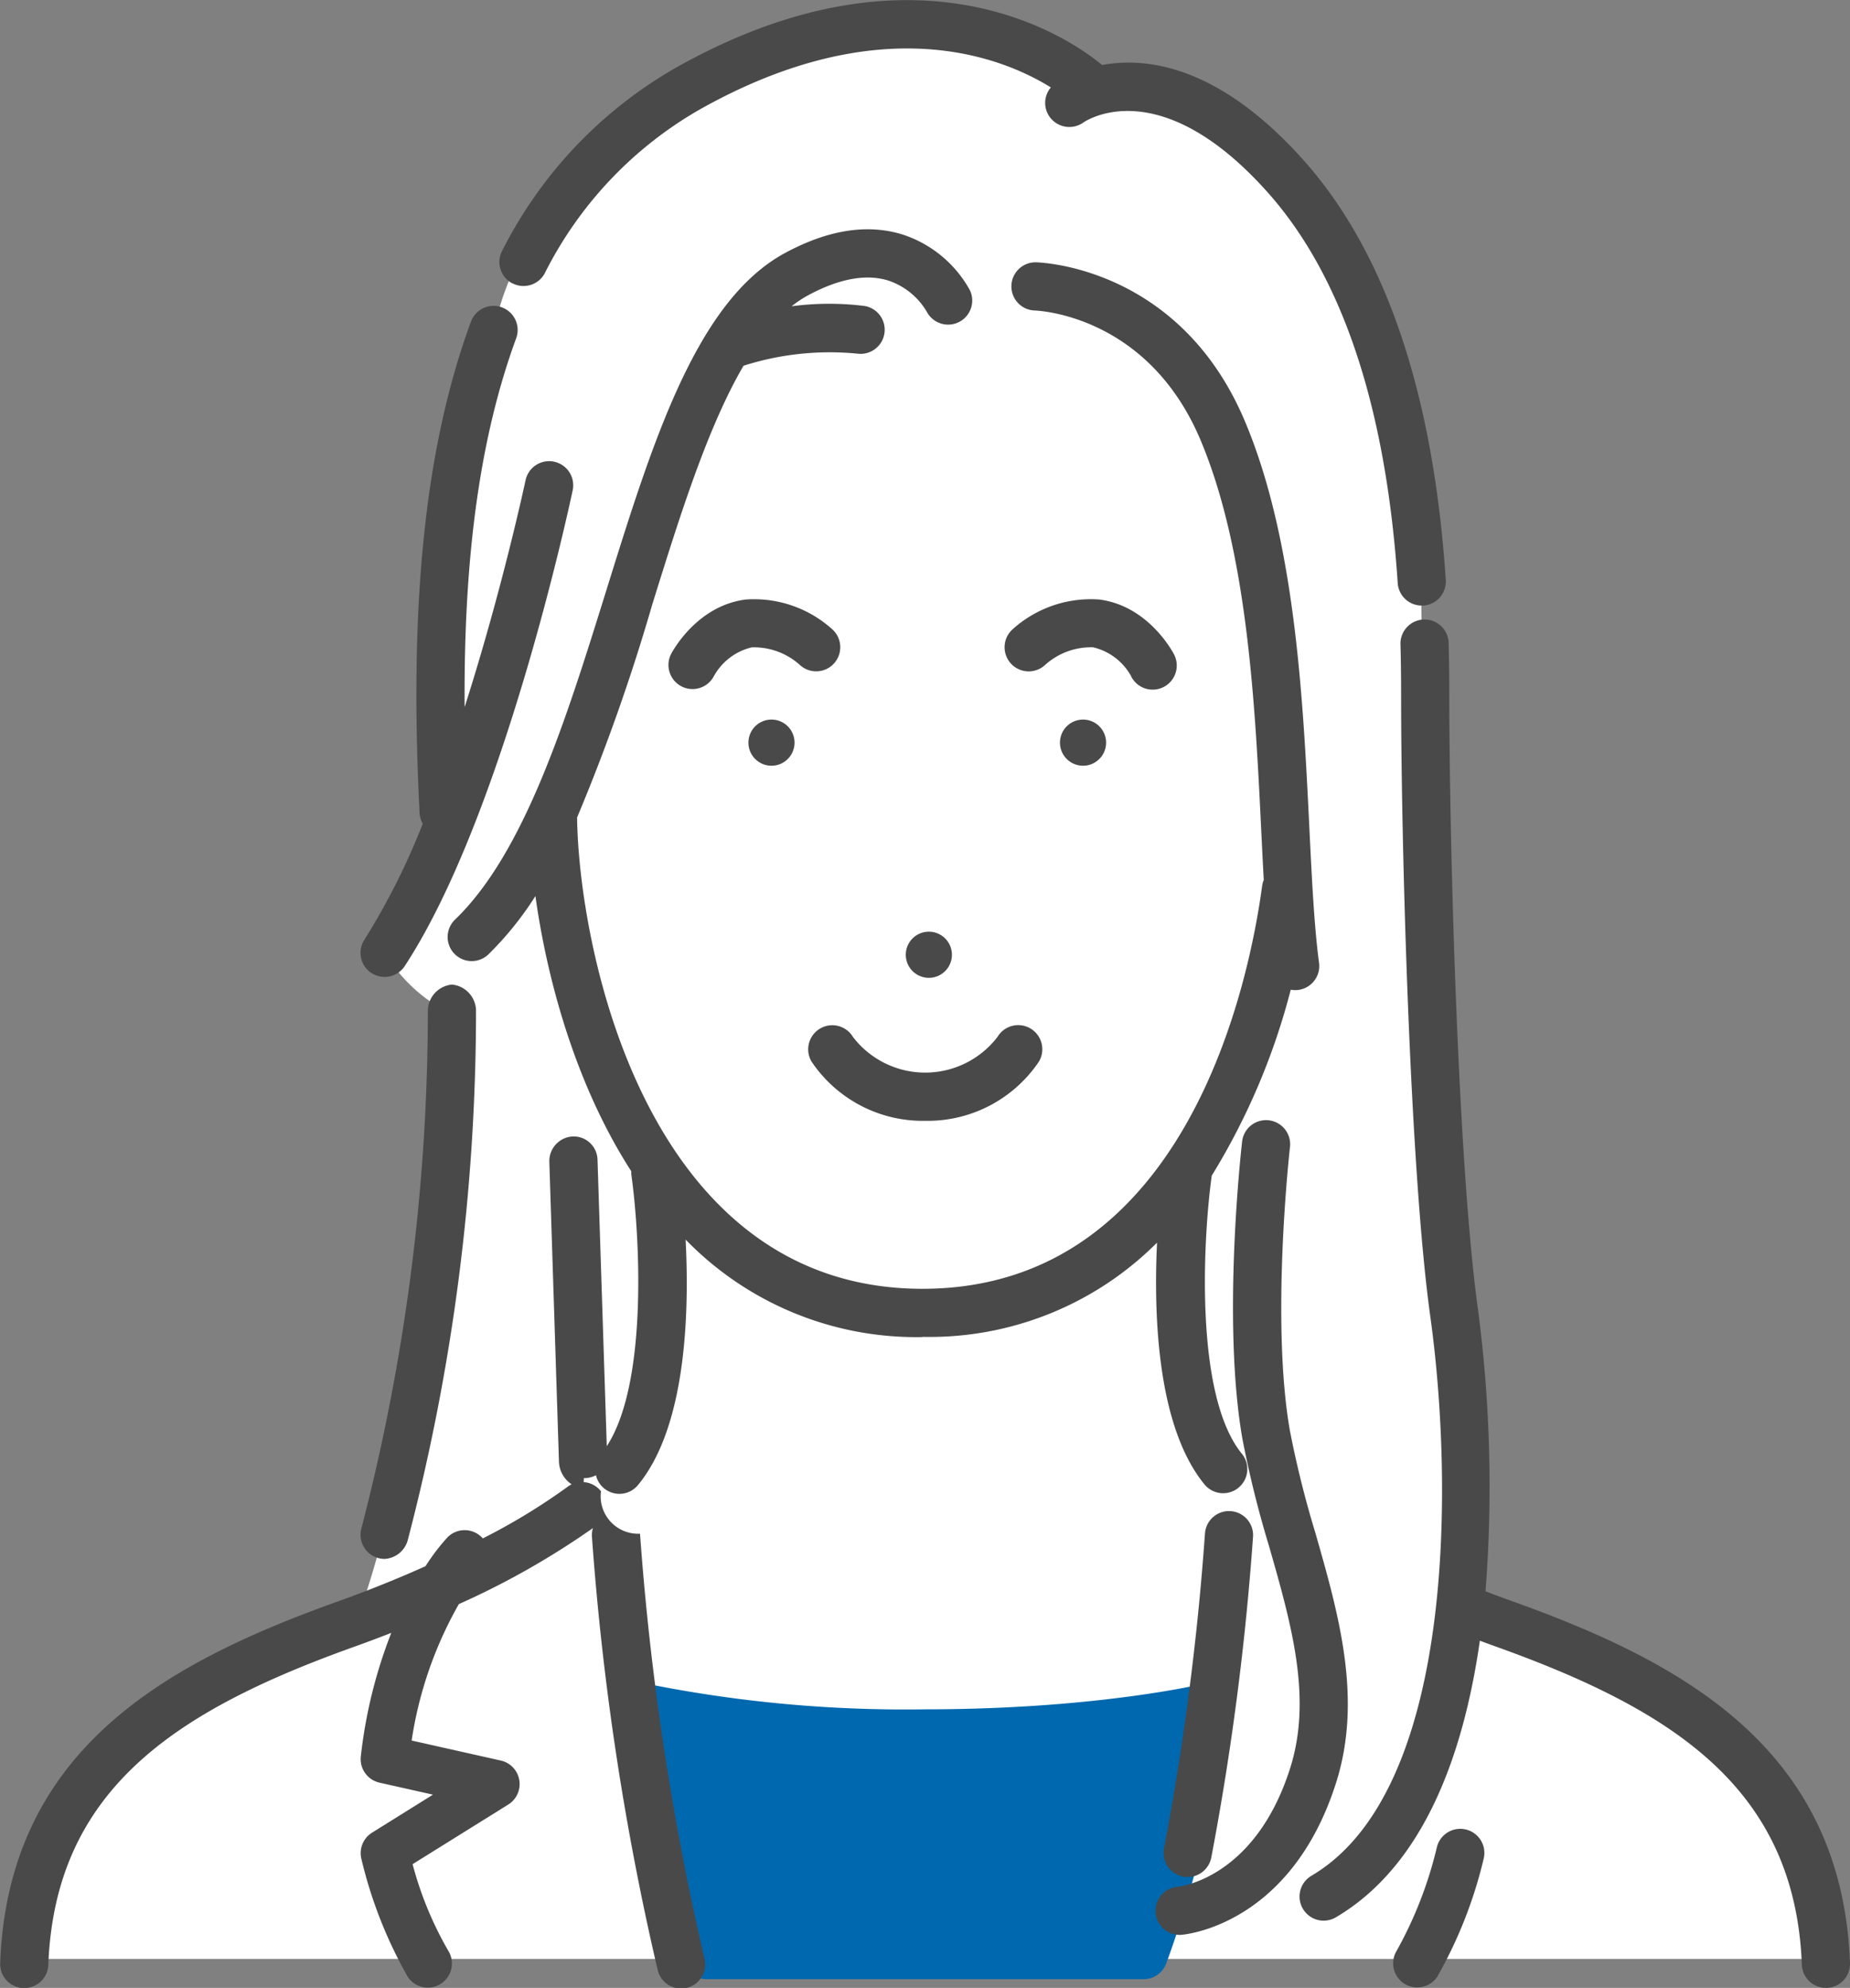<svg xmlns="http://www.w3.org/2000/svg" xmlns:xlink="http://www.w3.org/1999/xlink" width="139.67" height="150" viewBox="0 0 139.67 150">
  <rect x="0" y="0" width="139.67" height="150" fill="#808080" stroke="none"/>
  <defs>
    <clipPath id="clip-tenkin_icon_woman">
      <rect width="139.67" height="150"/>
    </clipPath>
  </defs>
  <g id="tenkin_icon_woman" clip-path="url(#clip-tenkin_icon_woman)">
    <g id="グループ_2" data-name="グループ 2" transform="translate(-237.129 1579.281)">
      <path id="パス_1" data-name="パス 1" d="M1182.544,30.943s-8.7-9.312-25.926-2.5-19.28,20.48-19.28,20.48-7.145,21.148-3.488,37.476l-4.778,9.568a11.911,11.911,0,0,0,5.071,4.642,90.436,90.436,0,0,1-.42,10.984c-.607,6.547-3.1,24.96-6.7,34.517,0,0-24.569,5.5-25.18,25.787h136.4s-.528-19.711-27.969-26.325a225.511,225.511,0,0,0-1.12-28.541c-1.587-13.578-1.846-49.894-1.846-49.894s-3.466-39.5-24.761-36.2" transform="translate(-862.895 -1603.367)" fill="#fff"/>
      <path id="パス_2" data-name="パス 2" d="M1441.112,846.77a1.817,1.817,0,0,0-1.688-.453c-.08.019-8.062,1.932-21.041,1.933a99.119,99.119,0,0,1-21.038-1.933,1.819,1.819,0,0,0-2.232,2.014c.377,2.737,2.416,16.55,5.461,19.725a1.813,1.813,0,0,0,1.312.555h33a1.815,1.815,0,0,0,1.7-1.178c2.727-7.312,4.954-18.523,5.048-19a1.818,1.818,0,0,0-.528-1.666" transform="translate(-1111.415 -2298.552)" fill="#0068af"/>
      <path id="パス_3" data-name="パス 3" d="M1159.562,210.631a24.266,24.266,0,0,0,17.711-7.11c-.268,5.623.04,13.966,3.615,18.282a1.825,1.825,0,0,0,2.816-2.32c-3.691-4.455-2.91-16.682-2.3-21.018v0a51.031,51.031,0,0,0,5.964-14.031,1.735,1.735,0,0,0,.576.018,1.817,1.817,0,0,0,1.56-2.044c-.365-2.737-.536-6.211-.733-10.234-.47-9.611-1.055-21.574-4.851-30.6-4.9-11.664-15.38-12.016-15.824-12.025a1.819,1.819,0,0,0-.085,3.636c.349.011,8.592.372,12.556,9.8,3.548,8.439,4.115,20.045,4.57,29.371.065,1.325.127,2.591.194,3.8a1.827,1.827,0,0,0-.124.455c-.961,7.13-5.649,30.393-25.646,30.393-21.027,0-25.956-25.958-26.072-35.566a147.5,147.5,0,0,0,5.665-16.036c2.059-6.61,4.164-13.367,6.9-18.048a21.425,21.425,0,0,1,8.667-.905,1.819,1.819,0,0,0,.5-3.6,21.438,21.438,0,0,0-5.534.018,8.31,8.31,0,0,1,1.239-.826c2.334-1.258,4.367-1.634,6.045-1.119a5.337,5.337,0,0,1,2.925,2.368,1.819,1.819,0,0,0,3.252-1.628,8.972,8.972,0,0,0-5.029-4.191c-2.663-.848-5.663-.387-8.92,1.37-6.7,3.61-10.006,14.236-13.51,25.484-3.03,9.726-6.163,19.783-11.437,24.843a1.819,1.819,0,0,0,2.518,2.625,24.585,24.585,0,0,0,3.573-4.423c.859,6.153,2.974,14.153,7.238,20.767a1.834,1.834,0,0,0,.015.344c.583,4.147,1.314,15.522-1.866,20.4l-.7-21.633a1.8,1.8,0,0,0-1.877-1.737,1.86,1.86,0,0,0-1.759,1.922l.727,22.643a2.132,2.132,0,0,0,.958,1.682,1.828,1.828,0,0,0-.336.207,47.058,47.058,0,0,1-6.374,3.874c-.035-.04-.071-.079-.11-.116a1.817,1.817,0,0,0-2.571.052,15.874,15.874,0,0,0-1.643,2.16c-1.945.873-4.153,1.776-6.624,2.661-12.869,4.61-24.864,11.106-25.489,27.285a1.818,1.818,0,0,0,1.747,1.887l.072,0a1.818,1.818,0,0,0,1.816-1.748c.512-13.242,9.6-19.172,23.08-24q1.467-.525,2.815-1.055a36.507,36.507,0,0,0-2.3,9.318,1.819,1.819,0,0,0,1.408,1.985l4.038.906-4.6,2.868a1.819,1.819,0,0,0-.809,1.958,33.623,33.623,0,0,0,3.52,8.943,1.819,1.819,0,0,0,3.05-1.981,26.691,26.691,0,0,1-2.7-6.543l7.225-4.5a1.819,1.819,0,0,0-.563-3.318l-6.733-1.511a29.73,29.73,0,0,1,3.564-10.295,60.372,60.372,0,0,0,10.123-5.737,1.815,1.815,0,0,0-.077.626,209.461,209.461,0,0,0,4.958,32.694,1.819,1.819,0,1,0,3.538-.845,205.6,205.6,0,0,1-4.864-32.05,2.827,2.827,0,0,1-2.947-3.2,1.81,1.81,0,0,0-1.307-.691c0-.082.006-.179.01-.3a1.954,1.954,0,0,0,.917-.22,1.817,1.817,0,0,0,3.169.746c3.627-4.379,3.891-12.9,3.6-18.526a24.282,24.282,0,0,0,17.886,7.354" transform="translate(-852.791 -1689.038)" fill="#494949"/>
      <path id="パス_4" data-name="パス 4" d="M1616.011,369.688a1.741,1.741,0,1,0,1.989,1.449,1.742,1.742,0,0,0-1.989-1.449" transform="translate(-1297.385 -1894.652)" fill="#494949"/>
      <path id="パス_5" data-name="パス 5" d="M1540.244,478.05a1.741,1.741,0,1,0-1.99-1.451,1.741,1.741,0,0,0,1.99,1.451" transform="translate(-1232.719 -1983.569)" fill="#494949"/>
      <path id="パス_6" data-name="パス 6" d="M1460.366,371.137a1.741,1.741,0,1,0,1.989-1.449,1.74,1.74,0,0,0-1.989,1.449" transform="translate(-1166.712 -1894.652)" fill="#494949"/>
      <path id="パス_7" data-name="パス 7" d="M1498.767,528.091a10.131,10.131,0,0,0,8.577-4.46,1.819,1.819,0,0,0-3.113-1.883,6.874,6.874,0,0,1-10.919.015,1.819,1.819,0,0,0-3.122,1.868,10.13,10.13,0,0,0,8.576,4.46" transform="translate(-1191.786 -2022.799)" fill="#494949"/>
      <path id="パス_8" data-name="パス 8" d="M1596.711,315.777a1.819,1.819,0,1,0,3.237-1.66c-.077-.149-1.92-3.665-5.65-4.137a8.82,8.82,0,0,0-6.569,2.28,1.819,1.819,0,0,0,2.5,2.647,5.173,5.173,0,0,1,3.618-1.319,4.437,4.437,0,0,1,2.87,2.188" transform="translate(-1274.186 -1844.025)" fill="#494949"/>
      <path id="パス_9" data-name="パス 9" d="M1433.153,314.829a1.819,1.819,0,0,0-.067-2.571,8.816,8.816,0,0,0-6.569-2.28c-3.73.471-5.573,3.987-5.65,4.137a1.819,1.819,0,0,0,3.23,1.672,4.443,4.443,0,0,1,2.876-2.2,5.183,5.183,0,0,1,3.617,1.317,1.82,1.82,0,0,0,2.564-.074" transform="translate(-1133.086 -1844.022)" fill="#494949"/>
      <path id="パス_10" data-name="パス 10" d="M1749.363,394.462q-1.046-.375-2.029-.752a102.446,102.446,0,0,0-.569-21.268c-1.53-10.983-2.166-35.564-2.166-46.283,0-1.4-.016-2.695-.049-3.967a1.819,1.819,0,1,0-3.636.094c.032,1.241.047,2.507.047,3.873,0,10.807.645,35.625,2.2,46.785,1.766,12.67,1.868,35.819-8.946,42.216a1.819,1.819,0,1,0,1.853,3.13c6.619-3.916,9.614-12.293,10.838-20.853q.6.225,1.23.45c13.484,4.83,22.569,10.76,23.08,24a1.819,1.819,0,0,0,1.816,1.748l.072,0a1.818,1.818,0,0,0,1.747-1.888c-.624-16.18-12.619-22.676-25.489-27.285" transform="translate(-1398.052 -1852.918)" fill="#494949"/>
      <path id="パス_11" data-name="パス 11" d="M1269.176,215.24a1.817,1.817,0,0,0,2.518-.523c7.435-11.333,12.473-34.927,12.684-35.926a1.819,1.819,0,0,0-3.559-.752c-.029.139-1.764,8.263-4.606,17.143-.077-11.51,1.19-20.486,3.9-27.852a1.819,1.819,0,0,0-3.414-1.256c-3.468,9.429-4.7,21.216-3.884,37.1a1.81,1.81,0,0,0,.237.807,52.634,52.634,0,0,1-4.4,8.745,1.819,1.819,0,0,0,.523,2.518" transform="translate(-1004.007 -1721.106)" fill="#494949"/>
      <path id="パス_12" data-name="パス 12" d="M1673.873,598.744a76.885,76.885,0,0,1-1.932-7.748c-1.461-8.364,0-21.3.015-21.428a1.819,1.819,0,0,0-3.613-.417c-.064.551-1.538,13.584.015,22.471a79.641,79.641,0,0,0,2.018,8.123c1.687,5.893,3.279,11.46,1.575,16.778-2.638,8.233-8.262,8.883-8.481,8.905a1.819,1.819,0,0,0,.139,3.632c.048,0,.1,0,.144-.006.335-.026,8.247-.763,11.662-11.421,2.041-6.369.22-12.734-1.542-18.889" transform="translate(-1337.432 -2062.343)" fill="#494949"/>
      <path id="パス_13" data-name="パス 13" d="M1668.94,762.729a203.644,203.644,0,0,1-3.095,23.767,1.818,1.818,0,0,0,1.448,2.125,1.8,1.8,0,0,0,.341.032,1.82,1.82,0,0,0,1.785-1.48,207.73,207.73,0,0,0,3.153-24.244,1.819,1.819,0,0,0-3.632-.2" transform="translate(-1340.839 -2226.302)" fill="#494949"/>
      <path id="パス_14" data-name="パス 14" d="M1784.794,918.433a1.817,1.817,0,0,0-2.186,1.356,30.444,30.444,0,0,1-3.028,7.791,1.819,1.819,0,0,0,3.05,1.981,33.619,33.619,0,0,0,3.52-8.943,1.818,1.818,0,0,0-1.356-2.185" transform="translate(-1437.003 -2359.67)" fill="#494949"/>
      <path id="パス_15" data-name="パス 15" d="M1269.686,544.029a1.831,1.831,0,0,0,.485.066,1.921,1.921,0,0,0,1.752-1.439,157.856,157.856,0,0,0,5.148-39.864,2.006,2.006,0,0,0-1.812-2.034h-.006a2.008,2.008,0,0,0-1.819,2.02,155.1,155.1,0,0,1-5.017,39.013,1.82,1.82,0,0,0,1.269,2.238" transform="translate(-1004.004 -2005.747)" fill="#494949"/>
      <path id="パス_16" data-name="パス 16" d="M1338.075,35.092a1.819,1.819,0,0,0,2.455-.767A29.475,29.475,0,0,1,1352.189,22c13.683-7.71,22.885-3.956,26.542-1.684a1.811,1.811,0,0,0-.084,2.231,1.83,1.83,0,0,0,2.528.424c.232-.163,5.793-3.871,13.951,5.292,5.619,6.311,8.913,16.219,9.792,29.45a1.818,1.818,0,0,0,1.812,1.7c.04,0,.082,0,.123,0a1.819,1.819,0,0,0,1.694-1.935c-.933-14.058-4.535-24.7-10.7-31.628-6.4-7.185-11.876-7.85-15.246-7.225-2.246-1.868-13.826-10.137-32.195.213a33.055,33.055,0,0,0-13.1,13.808,1.819,1.819,0,0,0,.767,2.455" transform="translate(-1062.266 -1593)" fill="#494949"/>
    </g>
  </g>
</svg>
